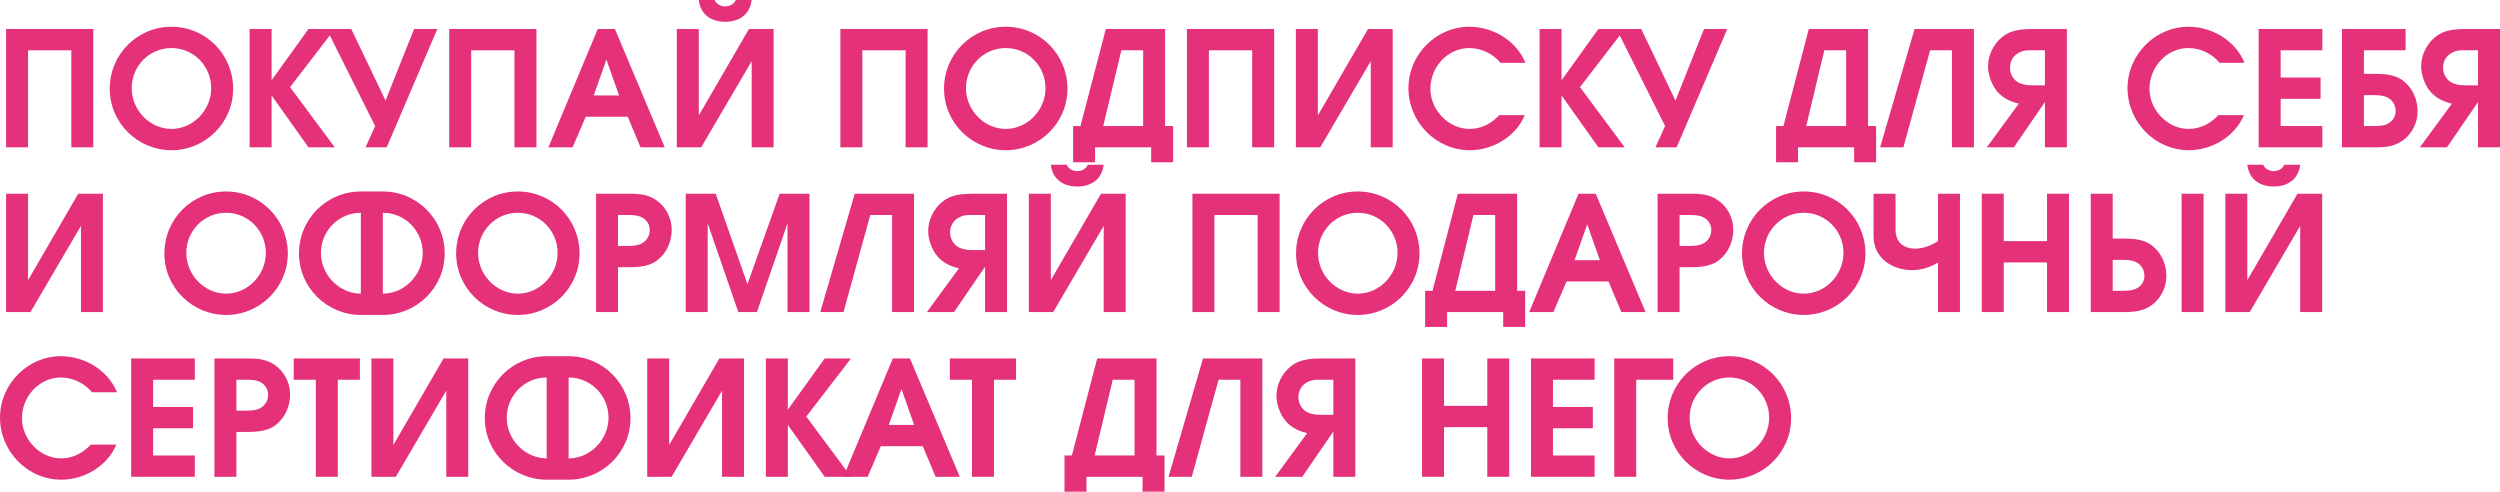 <?xml version="1.0" encoding="UTF-8"?> <svg xmlns="http://www.w3.org/2000/svg" viewBox="0 0 722 142" fill="none"><path d="M1.759 8.372H26.941V42.552H20.599V14.523H8.101V42.552H1.759V8.372Z" fill="#E5307A"></path><path d="M67.338 25.623C67.338 35.522 59.237 43.384 49.516 43.384C39.795 43.384 31.694 35.522 31.694 25.623C31.694 15.679 39.656 7.724 49.516 7.724C59.376 7.724 67.338 15.679 67.338 25.623ZM38.036 25.485C38.036 31.821 43.267 37.233 49.516 37.233C55.765 37.233 60.996 31.821 60.996 25.485C60.996 19.056 55.904 13.876 49.516 13.876C43.128 13.876 38.036 19.056 38.036 25.485Z" fill="#E5307A"></path><path d="M72.099 8.372H78.44V23.172L89.087 8.372H96.679L83.764 25.161L96.679 42.552H89.087L78.44 27.566V42.552H72.099V8.372Z" fill="#E5307A"></path><path d="M108.34 36.4L94.314 8.372H101.443L111.349 29.046L119.589 8.372H126.301L111.673 42.552H105.563L108.34 36.4Z" fill="#E5307A"></path><path d="M129.735 8.372H154.917V42.552H148.576V14.523H136.077V42.552H129.735V8.372Z" fill="#E5307A"></path><path d="M172.632 8.372H177.585L191.981 42.552H184.992L181.288 33.718H169.16L165.364 42.552H158.375L172.632 8.372ZM178.788 27.566L175.131 17.206L171.475 27.566H178.788Z" fill="#E5307A"></path><path d="M223.423 8.372V42.552H217.082V17.668L202.5 42.552H195.464V8.372H201.806V33.348L216.294 8.372H223.423ZM206.388 0C206.898 1.203 208.194 1.85 209.444 1.85C210.693 1.85 211.989 1.203 212.499 0H217.082C216.572 4.209 213.517 6.29 209.444 6.29C205.37 6.29 202.315 4.209 201.806 0H206.388Z" fill="#E5307A"></path><path d="M242.703 8.372H267.885V42.552H261.543V14.523H249.045V42.552H242.703V8.372Z" fill="#E5307A"></path><path d="M308.283 25.623C308.283 35.522 300.183 43.384 290.46 43.384C280.74 43.384 272.64 35.522 272.64 25.623C272.64 15.679 280.6 7.724 290.46 7.724C300.32 7.724 308.283 15.679 308.283 25.623ZM278.98 25.485C278.98 31.821 284.212 37.233 290.46 37.233C296.71 37.233 301.94 31.821 301.94 25.485C301.94 19.056 296.848 13.876 290.46 13.876C284.072 13.876 278.98 19.056 278.98 25.485Z" fill="#E5307A"></path><path d="M330.142 36.4V14.523H323.848L318.618 36.4H330.142ZM338.8 46.853H332.457V42.552H316.257V46.853H309.915V36.4H312.045L319.358 8.372H336.485V36.4H338.8V46.853Z" fill="#E5307A"></path><path d="M342.788 8.372H367.97V42.552H361.627V14.523H349.13V42.552H342.788V8.372Z" fill="#E5307A"></path><path d="M402.21 8.372V42.552H395.868V17.668L381.288 42.552H374.25V8.372H380.592V33.348L395.082 8.372H402.21Z" fill="#E5307A"></path><path d="M440.365 33.255C437.772 39.453 431.105 43.384 424.488 43.384C414.673 43.384 406.757 35.198 406.757 25.439C406.757 15.772 414.765 7.724 424.303 7.724C431.152 7.724 437.91 11.702 440.55 18.131H433.327C431.2 15.541 427.772 13.876 424.348 13.876C418.098 13.876 413.1 19.287 413.1 25.67C413.1 31.729 418.285 37.233 424.395 37.233C427.772 37.233 430.69 35.706 433.005 33.255H440.365Z" fill="#E5307A"></path><path d="M444.635 8.372H450.978V23.172L461.625 8.372H469.215L456.3 25.161L469.215 42.552H461.625L450.978 27.566V42.552H444.635V8.372Z" fill="#E5307A"></path><path d="M480.877 36.4L466.853 8.372H473.98L483.885 29.046L492.125 8.372H498.837L484.21 42.552H478.1L480.877 36.4Z" fill="#E5307A"></path><path d="M533.16 36.4V14.523H526.865L521.635 36.4H533.16ZM541.817 46.853H535.475V42.552H519.273V46.853H512.933V36.4H515.06L522.375 8.372H539.503V36.4H541.817V46.853Z" fill="#E5307A"></path><path d="M570.062 8.372V42.552H563.72V14.523H557.425L549.692 42.552H542.982L552.935 8.372H570.062Z" fill="#E5307A"></path><path d="M596.918 8.372V42.552H590.575V29.462L581.595 42.552H573.773L583.03 29.925C580.715 29.416 578.633 28.445 576.965 26.641C575.3 24.791 574.143 21.692 574.143 19.195C574.143 16.003 575.67 12.812 578.122 10.777C580.715 8.603 583.77 8.418 587.01 8.372H596.918ZM587.102 24.652H590.575V14.523H587.058C585.298 14.477 583.817 14.569 582.335 15.679C581.133 16.558 580.485 18.038 580.485 19.518C580.485 20.952 581.04 22.247 582.058 23.218C583.308 24.421 585.438 24.652 587.102 24.652Z" fill="#E5307A"></path><path d="M648.038 33.255C645.445 39.453 638.78 43.384 632.16 43.384C622.347 43.384 614.43 35.198 614.43 25.439C614.43 15.772 622.44 7.724 631.975 7.724C638.825 7.724 645.585 11.702 648.222 18.131H641.003C638.872 15.541 635.447 13.876 632.02 13.876C625.773 13.876 620.773 19.287 620.773 25.67C620.773 31.729 625.957 37.233 632.067 37.233C635.447 37.233 638.362 35.706 640.678 33.255H648.038Z" fill="#E5307A"></path><path d="M652.31 8.372H670.685V14.523H658.65V22.386H670.178V28.538H658.65V36.4H670.685V42.552H652.31V8.372Z" fill="#E5307A"></path><path d="M683.857 27.474H682.7V36.4H683.857C685.245 36.4 687.19 36.493 688.58 36.123C690.477 35.614 691.865 34.134 691.865 32.053C691.865 30.064 690.615 28.445 688.765 27.844C687.237 27.381 685.43 27.474 683.857 27.474ZM694.735 8.372V14.523H682.7V21.322H683.95C687.33 21.322 691.31 21.137 694.133 23.403C696.817 25.531 698.207 28.769 698.207 32.145C698.207 35.568 696.495 38.852 693.67 40.748C690.8 42.691 687.7 42.552 684.413 42.552H676.357V8.372H694.735Z" fill="#E5307A"></path><path d="M722 8.372V42.552H715.658V29.462L706.678 42.552H698.855L708.112 29.925C705.798 29.416 703.715 28.445 702.05 26.641C700.383 24.791 699.225 21.692 699.225 19.195C699.225 16.003 700.753 12.812 703.205 10.777C705.798 8.603 708.852 8.418 712.095 8.372H722ZM712.188 24.652H715.658V14.523H712.14C710.38 14.477 708.9 14.569 707.418 15.679C706.215 16.558 705.567 18.038 705.567 19.518C705.567 20.952 706.122 22.247 707.14 23.218C708.39 24.421 710.52 24.652 712.188 24.652Z" fill="#E5307A"></path><path d="M29.718 55.945V90.125H23.377V65.242L8.795 90.125H1.759V55.945H8.101V80.921L22.59 55.945H29.718Z" fill="#E5307A"></path><path d="M83.115 73.197C83.115 83.095 75.014 90.958 65.293 90.958C55.572 90.958 47.471 83.095 47.471 73.197C47.471 63.253 55.433 55.297 65.293 55.297C75.153 55.297 83.115 63.253 83.115 73.197ZM53.813 73.058C53.813 79.395 59.044 84.806 65.293 84.806C71.542 84.806 76.773 79.395 76.773 73.058C76.773 66.629 71.681 61.449 65.293 61.449C58.905 61.449 53.813 66.629 53.813 73.058Z" fill="#E5307A"></path><path d="M104.216 90.958C94.495 90.958 86.347 83.095 86.347 73.197C86.347 63.253 94.356 55.297 104.216 55.297H110.558C120.417 55.297 128.425 63.253 128.425 73.197C128.425 83.095 120.278 90.958 110.558 90.958H104.216ZM110.558 61.449V84.806C116.806 84.806 122.084 79.395 122.084 73.058C122.084 66.629 116.945 61.449 110.558 61.449ZM104.216 61.449C97.828 61.449 92.689 66.629 92.689 73.058C92.689 79.395 97.966 84.806 104.216 84.806V61.449Z" fill="#E5307A"></path><path d="M167.377 73.197C167.377 83.095 159.276 90.958 149.555 90.958C139.834 90.958 131.734 83.095 131.734 73.197C131.734 63.253 139.696 55.297 149.555 55.297C159.415 55.297 167.377 63.253 167.377 73.197ZM138.076 73.058C138.076 79.395 143.306 84.806 149.555 84.806C155.805 84.806 161.036 79.395 161.036 73.058C161.036 66.629 155.944 61.449 149.555 61.449C143.167 61.449 138.076 66.629 138.076 73.058Z" fill="#E5307A"></path><path d="M172.138 90.125V55.945H180.192C183.479 55.945 186.581 55.806 189.451 57.749C192.274 59.645 193.987 62.929 193.987 66.352C193.987 69.728 192.598 72.966 189.913 75.093C187.09 77.36 183.109 77.175 179.73 77.175H178.48V90.125H172.138ZM179.637 71.023C181.211 71.023 183.016 71.116 184.544 70.653C186.395 70.052 187.645 68.433 187.645 66.444C187.645 64.363 186.256 62.883 184.358 62.374C182.97 62.004 181.026 62.096 179.637 62.096H178.48V71.023H179.637Z" fill="#E5307A"></path><path d="M198.041 55.945H206.697L215.862 82.077L225.167 55.945H233.777V90.125H227.435V64.501L218.594 90.125H213.224L204.382 64.501V90.125H198.041V55.945Z" fill="#E5307A"></path><path d="M263.975 55.945V90.125H257.635V62.096H251.338L243.608 90.125H236.896L246.849 55.945H263.975Z" fill="#E5307A"></path><path d="M290.832 55.945V90.125H284.49V77.036L275.51 90.125H267.688L276.945 77.499C274.63 76.99 272.548 76.018 270.88 74.215C269.215 72.365 268.058 69.266 268.058 66.768C268.058 63.577 269.585 60.385 272.038 58.35C274.63 56.176 277.685 55.991 280.925 55.945H290.832ZM281.017 72.226H284.49V62.096H280.973C279.212 62.05 277.733 62.143 276.25 63.253C275.048 64.132 274.397 65.612 274.397 67.092C274.397 68.525 274.955 69.82 275.973 70.792C277.223 71.995 279.353 72.226 281.017 72.226Z" fill="#E5307A"></path><path d="M325.09 55.945V90.125H318.748V65.242L304.168 90.125H297.13V55.945H303.473V80.921L317.962 55.945H325.09ZM308.055 47.574C308.565 48.776 309.86 49.423 311.11 49.423C312.36 49.423 313.658 48.776 314.165 47.574H318.748C318.24 51.782 315.185 53.864 311.11 53.864C307.038 53.864 303.983 51.782 303.473 47.574H308.055Z" fill="#E5307A"></path><path d="M344.37 55.945H369.553V90.125H363.21V62.096H350.712V90.125H344.37V55.945Z" fill="#E5307A"></path><path d="M409.95 73.197C409.95 83.095 401.848 90.958 392.127 90.958C382.408 90.958 374.305 83.095 374.305 73.197C374.305 63.253 382.267 55.297 392.127 55.297C401.988 55.297 409.95 63.253 409.95 73.197ZM380.647 73.058C380.647 79.395 385.877 84.806 392.127 84.806C398.377 84.806 403.608 79.395 403.608 73.058C403.608 66.629 398.515 61.449 392.127 61.449C385.74 61.449 380.647 66.629 380.647 73.058Z" fill="#E5307A"></path><path d="M431.81 83.974V62.096H425.515L420.285 83.974H431.81ZM440.467 94.427H434.125V90.125H417.923V94.427H411.582V83.974H413.71L421.025 55.945H438.152V83.974H440.467V94.427Z" fill="#E5307A"></path><path d="M455.887 55.945H460.842L475.238 90.125H468.248L464.545 81.291H452.418L448.62 90.125H441.63L455.887 55.945ZM462.045 75.139L458.387 64.779L454.733 75.139H462.045Z" fill="#E5307A"></path><path d="M478.72 90.125V55.945H486.775C490.062 55.945 493.163 55.806 496.033 57.749C498.858 59.645 500.57 62.929 500.57 66.352C500.57 69.728 499.18 72.966 496.495 75.093C493.673 77.36 489.692 77.175 486.312 77.175H485.062V90.125H478.72ZM486.22 71.023C487.793 71.023 489.598 71.116 491.127 70.653C492.978 70.052 494.228 68.433 494.228 66.444C494.228 64.363 492.84 62.883 490.94 62.374C489.553 62.004 487.608 62.096 486.22 62.096H485.062V71.023H486.22Z" fill="#E5307A"></path><path d="M538.74 73.197C538.74 83.095 530.638 90.958 520.918 90.958C511.197 90.958 503.095 83.095 503.095 73.197C503.095 63.253 511.058 55.297 520.918 55.297C530.778 55.297 538.74 63.253 538.74 73.197ZM509.438 73.058C509.438 79.395 514.668 84.806 520.918 84.806C527.168 84.806 532.398 79.395 532.398 73.058C532.398 66.629 527.305 61.449 520.918 61.449C514.53 61.449 509.438 66.629 509.438 73.058Z" fill="#E5307A"></path><path d="M541.087 55.945H547.43V66.398C547.43 70.098 549.975 71.809 553.077 71.809C555.205 71.809 557.612 71.023 559.695 69.635V55.945H566.038V90.125H559.695V75.787C557.428 77.267 554.742 78.007 552.197 78.007C546.365 78.007 541.087 74.446 541.087 68.248V55.945Z" fill="#E5307A"></path><path d="M572.34 55.945H578.683V69.635H591.18V55.945H597.523V90.125H591.18V75.787H578.683V90.125H572.34V55.945Z" fill="#E5307A"></path><path d="M603.803 55.945H610.145V68.895H611.395C614.775 68.895 618.755 68.71 621.58 70.977C624.265 73.105 625.653 76.342 625.653 79.719C625.653 83.141 623.94 86.425 621.115 88.321C618.245 90.264 615.145 90.125 611.857 90.125H603.803V55.945ZM630.05 55.945H636.393V90.125H630.05V55.945ZM611.303 75.047H610.145V83.974H611.303C612.692 83.974 614.635 84.066 616.025 83.696C617.923 83.188 619.31 81.707 619.31 79.626C619.31 77.637 618.06 76.018 616.21 75.417C614.683 74.954 612.878 75.047 611.303 75.047Z" fill="#E5307A"></path><path d="M670.64 55.945V90.125H664.298V65.242L649.717 90.125H642.68V55.945H649.023V80.921L663.51 55.945H670.64ZM653.605 47.574C654.115 48.776 655.41 49.423 656.66 49.423C657.91 49.423 659.205 48.776 659.715 47.574H664.298C663.788 51.782 660.732 53.864 656.66 53.864C652.587 53.864 649.53 51.782 649.023 47.574H653.605Z" fill="#E5307A"></path><path d="M33.607 128.402C31.015 134.6 24.349 138.531 17.729 138.531C7.916 138.531 0 130.345 0 120.585C0 110.919 8.008 102.871 17.544 102.871C24.395 102.871 31.153 106.849 33.792 113.278H26.57C24.441 110.688 21.016 109.022 17.59 109.022C11.341 109.022 6.342 114.434 6.342 120.817C6.342 126.876 11.526 132.38 17.637 132.38C21.016 132.38 23.932 130.853 26.247 128.402H33.607Z" fill="#E5307A"></path><path d="M37.878 103.519H56.255V109.67H44.22V117.533H55.746V123.684H44.22V131.547H56.255V137.698H37.878V103.519Z" fill="#E5307A"></path><path d="M61.927 137.698V103.519H69.982C73.269 103.519 76.37 103.38 79.24 105.322C82.064 107.219 83.776 110.502 83.776 113.925C83.776 117.302 82.388 120.539 79.703 122.667C76.879 124.933 72.898 124.748 69.519 124.748H68.269V137.698H61.927ZM69.426 118.597C71 118.597 72.805 118.689 74.333 118.227C76.185 117.625 77.434 116.007 77.434 114.017C77.434 111.936 76.046 110.456 74.148 109.948C72.759 109.578 70.815 109.67 69.426 109.67H68.269V118.597H69.426Z" fill="#E5307A"></path><path d="M91.209 109.67H84.821V103.519H103.939V109.67H97.551V137.698H91.209V109.67Z" fill="#E5307A"></path><path d="M135.227 103.519V137.698H128.886V112.815L114.305 137.698H107.268V103.519H113.61V128.494L128.099 103.519H135.227Z" fill="#E5307A"></path><path d="M157.874 138.531C148.154 138.531 140.006 130.668 140.006 120.77C140.006 110.826 148.014 102.871 157.874 102.871H164.216C174.076 102.871 182.084 110.826 182.084 120.77C182.084 130.668 173.937 138.531 164.216 138.531H157.874ZM164.216 109.022V132.38C170.465 132.38 175.743 126.968 175.743 120.632C175.743 114.203 170.604 109.022 164.216 109.022ZM157.874 109.022C151.486 109.022 146.348 114.203 146.348 120.632C146.348 126.968 151.625 132.38 157.874 132.38V109.022Z" fill="#E5307A"></path><path d="M214.88 103.519V137.698H208.537V112.815L193.956 137.698H186.92V103.519H193.262V128.494L207.751 103.519H214.88Z" fill="#E5307A"></path><path d="M221.186 103.519H227.528V118.319L238.174 103.519H245.766L232.851 120.308L245.766 137.698H238.174L227.528 122.713V137.698H221.186V103.519Z" fill="#E5307A"></path><path d="M257.845 103.519H262.798L277.192 137.698H270.202L266.5 128.864H254.373L250.577 137.698H243.587L257.845 103.519ZM264 122.713L260.342 112.353L256.688 122.713H264Z" fill="#E5307A"></path><path d="M280.71 109.67H274.322V103.519H293.44V109.67H287.053V137.698H280.71V109.67Z" fill="#E5307A"></path><path d="M327.658 131.547V109.67H321.363L316.13 131.547H327.658ZM336.312 142H329.973V137.698H313.77V142H307.428V131.547H309.558L316.873 103.519H334V131.547H336.312V142Z" fill="#E5307A"></path><path d="M364.558 103.519V137.698H358.215V109.67H351.92L344.19 137.698H337.478L347.43 103.519H364.558Z" fill="#E5307A"></path><path d="M391.413 103.519V137.698H385.072V124.609L376.092 137.698H368.267L377.527 125.072C375.212 124.563 373.13 123.592 371.462 121.788C369.795 119.938 368.637 116.839 368.637 114.341C368.637 111.15 370.165 107.959 372.62 105.924C375.212 103.75 378.267 103.565 381.507 103.519H391.413ZM381.6 119.799H385.072V109.67H381.553C379.795 109.624 378.312 109.716 376.832 110.826C375.627 111.705 374.98 113.185 374.98 114.665C374.98 116.099 375.535 117.394 376.555 118.365C377.805 119.568 379.933 119.799 381.6 119.799Z" fill="#E5307A"></path><path d="M410.688 103.519H417.027V117.209H429.527V103.519H435.868V137.698H429.527V123.361H417.027V137.698H410.688V103.519Z" fill="#E5307A"></path><path d="M442.15 103.519H460.527V109.67H448.49V117.533H460.017V123.684H448.49V131.547H460.527V137.698H442.15V103.519Z" fill="#E5307A"></path><path d="M466.197 103.519H483.233V109.67H472.54V137.698H466.197V103.519Z" fill="#E5307A"></path><path d="M517.268 120.77C517.268 130.668 509.165 138.531 499.445 138.531C489.725 138.531 481.623 130.668 481.623 120.77C481.623 110.826 489.585 102.871 499.445 102.871C509.305 102.871 517.268 110.826 517.268 120.77ZM487.965 120.632C487.965 126.968 493.195 132.38 499.445 132.38C505.695 132.38 510.925 126.968 510.925 120.632C510.925 114.203 505.832 109.022 499.445 109.022C493.058 109.022 487.965 114.203 487.965 120.632Z" fill="#E5307A"></path></svg> 